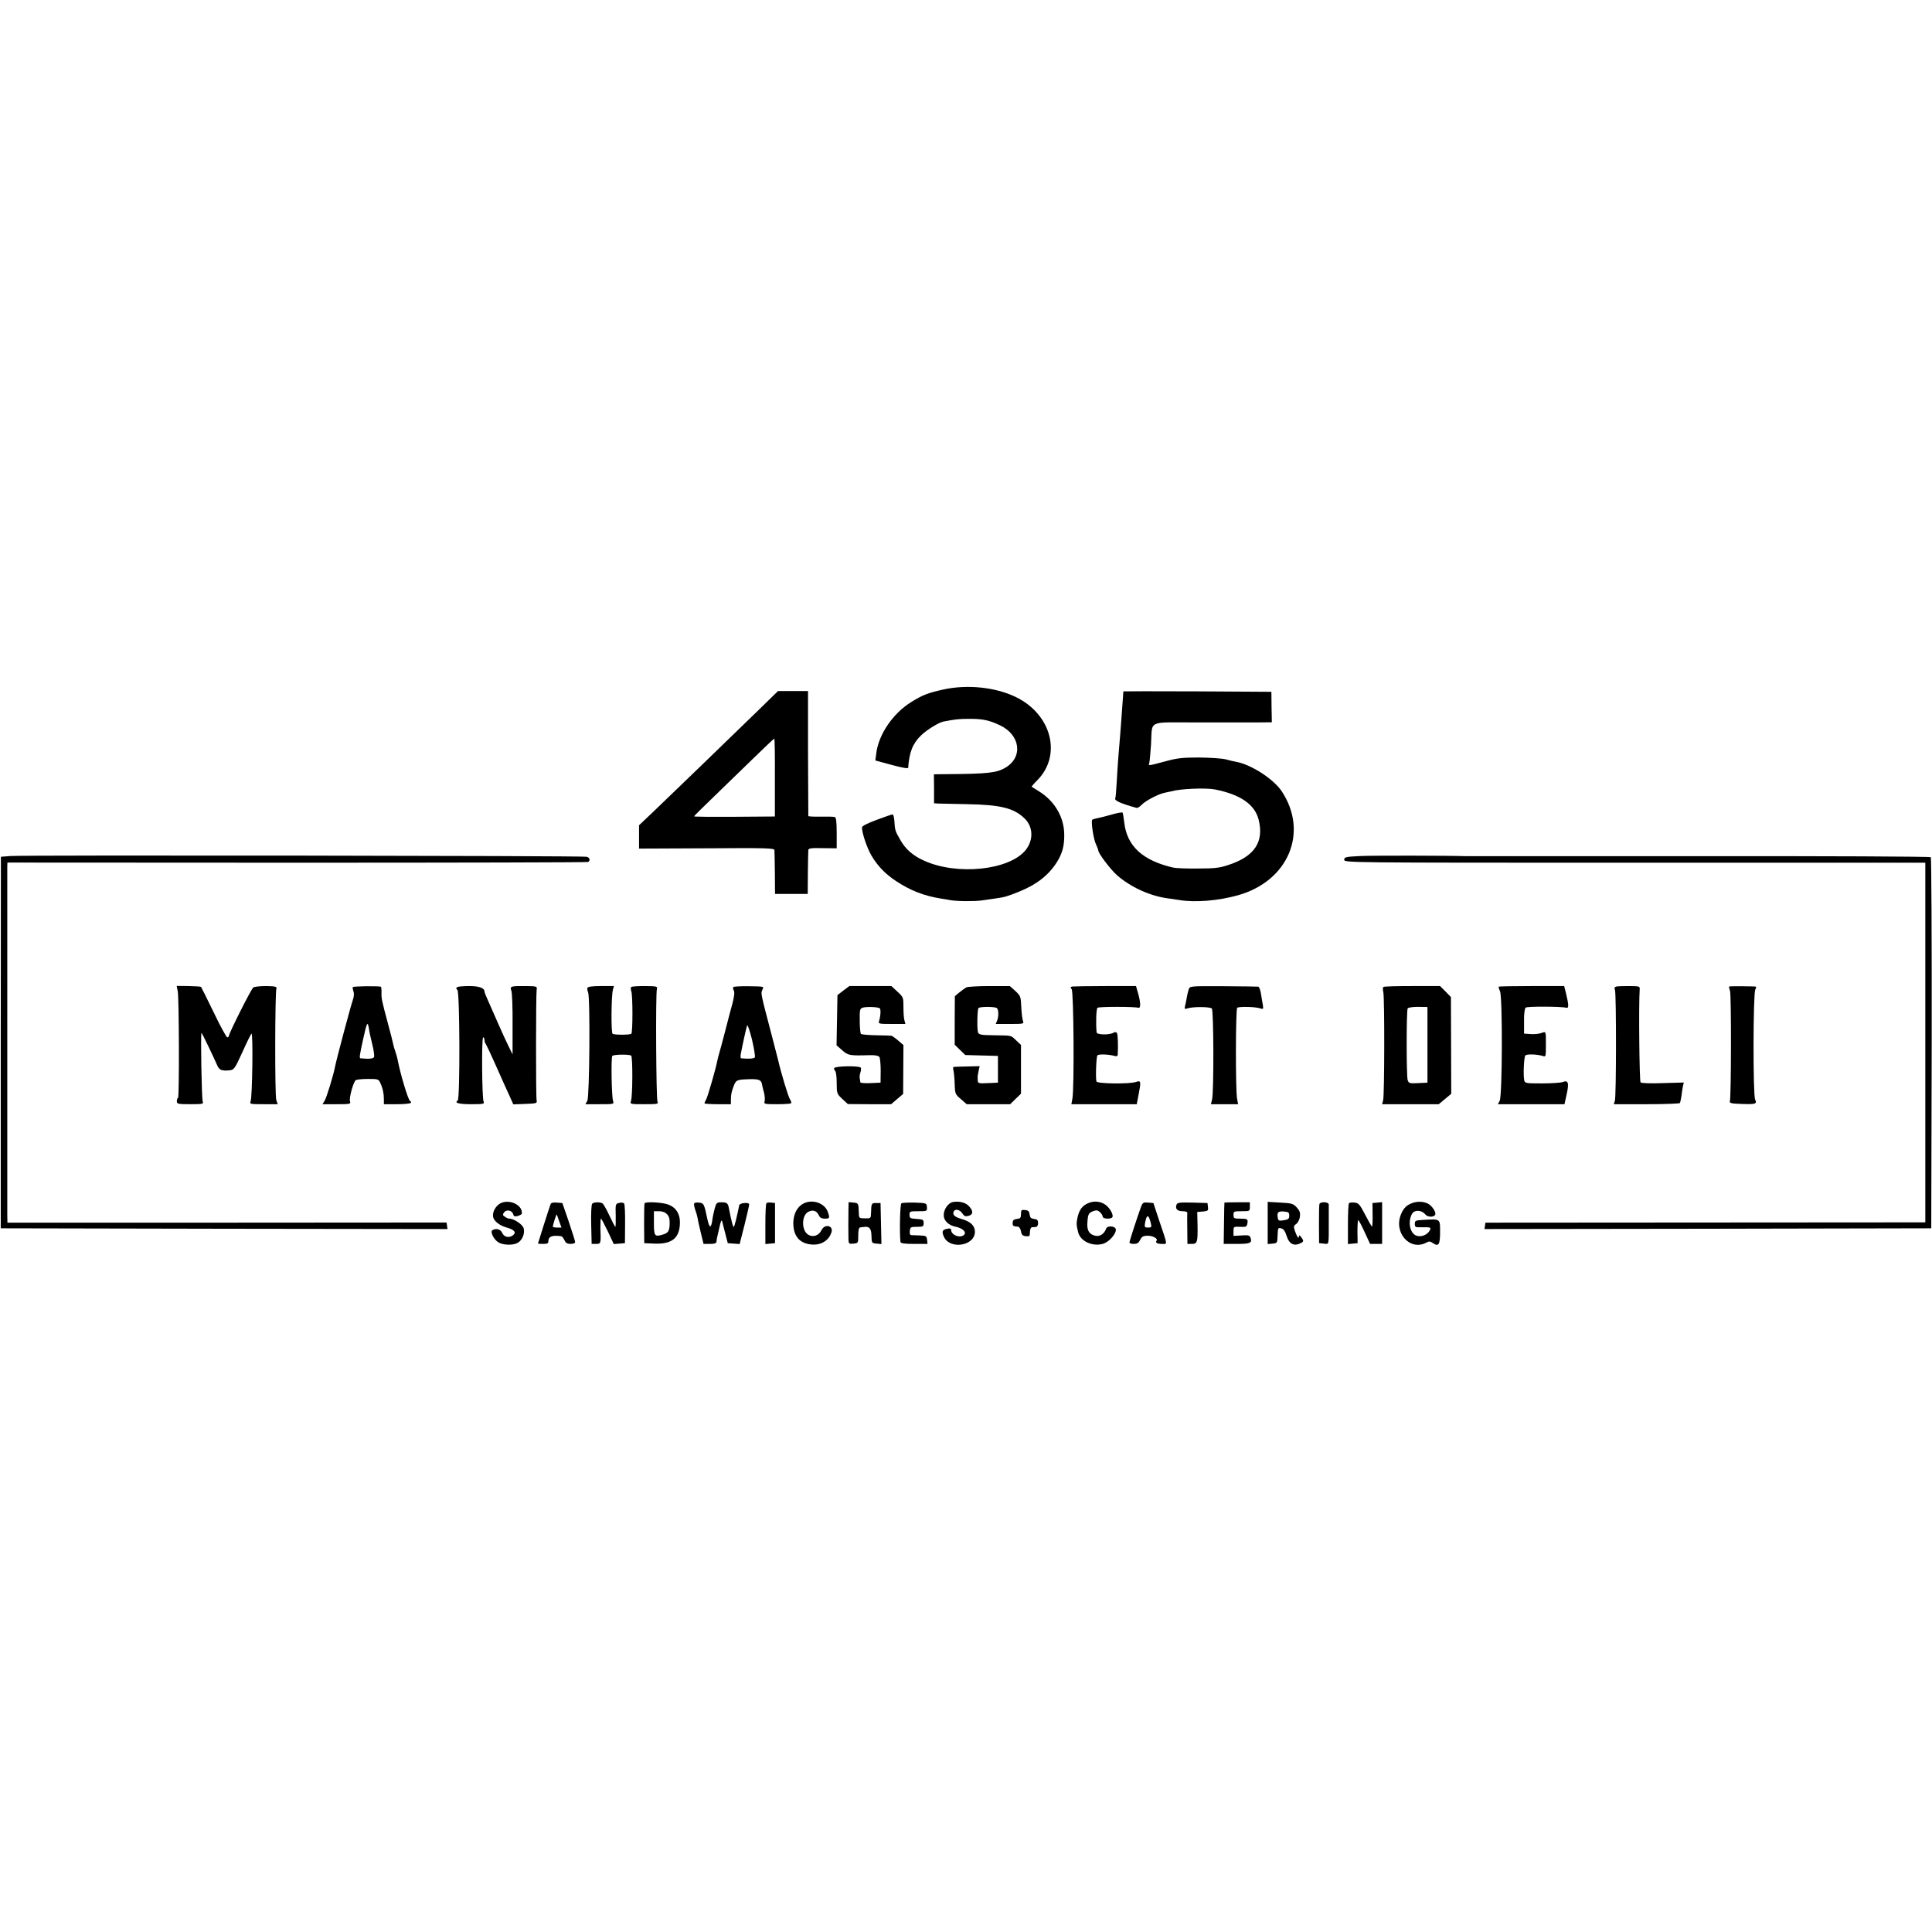 <?xml version="1.0" standalone="no"?>
<!DOCTYPE svg PUBLIC "-//W3C//DTD SVG 20010904//EN"
 "http://www.w3.org/TR/2001/REC-SVG-20010904/DTD/svg10.dtd">
<svg version="1.0" xmlns="http://www.w3.org/2000/svg"
 width="1300pt" height="1300pt" viewBox="0 0 1300 1300"
 preserveAspectRatio="xMidYMid meet">
<g transform="translate(0,1300) scale(0.1,-0.1)"
fill="#000000" stroke="none">
<path d="M6345 8360 c-102 -23 -136 -36 -212 -83 -124 -76 -222 -219 -237
-348 l-6 -46 110 -30 c70 -19 110 -26 111 -19 7 105 31 164 87 218 38 37 119
87 151 93 79 15 104 18 166 18 94 1 138 -8 211 -42 142 -66 160 -219 35 -289
-57 -32 -115 -39 -381 -41 l-96 -1 1 -97 0 -98 30 -2 c17 0 102 -2 190 -4 231
-4 321 -27 393 -100 54 -55 56 -143 4 -208 -109 -137 -464 -174 -687 -71 -73
33 -124 78 -158 140 -34 59 -35 63 -39 127 -2 24 -7 43 -12 43 -5 0 -53 -16
-108 -37 -62 -23 -98 -41 -98 -51 0 -38 34 -138 64 -189 41 -70 92 -123 166
-172 96 -63 187 -99 300 -117 19 -3 46 -7 60 -10 44 -9 163 -10 215 -3 28 4
68 10 90 13 65 9 79 13 159 45 120 48 201 111 257 199 37 59 51 109 50 187 -1
117 -64 225 -171 291 -25 16 -46 29 -48 30 -2 1 14 20 36 42 169 169 99 445
-143 562 -138 67 -329 86 -490 50z"/>
<path d="M5109 8227 c-189 -184 -601 -582 -711 -687 l-98 -93 0 -79 0 -78 455
2 c399 3 455 1 456 -12 1 -8 2 -78 3 -155 l1 -140 110 0 110 0 1 140 c1 77 2
147 3 155 1 12 18 15 96 13 l95 -1 0 103 c0 73 -4 104 -12 107 -7 3 -50 4 -95
3 -46 -1 -83 1 -84 4 0 3 -1 194 -2 424 l0 417 -101 0 -101 0 -126 -123z m105
-459 l0 -262 -272 -2 c-150 -1 -272 0 -272 3 0 2 59 61 132 131 72 70 192 186
267 259 75 73 138 133 141 133 3 0 5 -118 4 -262z"/>
<path d="M7559 8348 c0 -3 -4 -57 -14 -193 -6 -79 -8 -111 -20 -250 -3 -38 -8
-115 -11 -169 -3 -55 -7 -103 -9 -106 -10 -16 31 -35 142 -66 7 -2 23 7 35 21
26 27 116 74 156 81 15 3 34 7 42 9 61 18 232 25 295 13 172 -34 268 -101 294
-203 38 -150 -28 -249 -206 -306 -56 -19 -91 -23 -203 -23 -74 -1 -148 2 -165
6 -205 47 -312 144 -330 303 -4 33 -9 63 -11 67 -3 4 -37 -2 -77 -14 -39 -11
-83 -22 -96 -24 -14 -3 -28 -7 -31 -9 -11 -7 8 -134 25 -167 8 -17 15 -35 15
-40 0 -20 82 -128 126 -167 91 -80 224 -141 344 -156 19 -3 53 -8 75 -11 107
-18 263 -5 395 32 339 95 477 423 295 699 -55 83 -205 180 -307 199 -13 2 -43
9 -68 16 -25 7 -106 12 -180 13 -115 0 -150 -4 -233 -27 -117 -31 -110 -30
-103 -8 2 9 7 64 11 122 10 168 -30 149 303 149 158 0 337 0 398 0 l112 1 -2
103 -1 102 -497 3 c-274 1 -498 1 -499 0z"/>
<path d="M70 7240 l-64 -5 -1 -1250 0 -1250 1503 -3 1503 -2 -3 22 -3 22
-1477 -1 -1478 0 -1 51 c0 64 0 2312 0 2346 l1 26 1951 -1 c1073 0 1954 2
1957 5 16 12 10 30 -11 35 -28 7 -3789 12 -3877 5z"/>
<path d="M9155 7240 c-101 -5 -110 -7 -110 -25 0 -20 11 -20 1955 -20 l1955 0
0 -1210 0 -1210 -1480 -1 -1480 -1 -3 -21 -3 -22 1503 2 1503 3 3 1244 c1 685
-2 1249 -6 1253 -5 5 -706 8 -1558 7 -852 0 -1558 0 -1569 0 -109 4 -625 5
-710 1z"/>
<path d="M1196 6330 c9 -48 11 -711 2 -717 -5 -2 -8 -13 -8 -24 0 -17 8 -19
91 -19 83 0 90 2 83 18 -7 16 -15 462 -8 462 3 0 75 -149 105 -217 14 -34 31
-40 85 -35 29 4 34 11 84 120 29 65 57 122 62 127 12 13 6 -433 -6 -457 -7
-17 0 -18 87 -18 l96 0 -10 28 c-10 29 -9 723 1 751 4 12 -9 15 -69 16 -40 0
-80 -4 -87 -10 -14 -10 -164 -308 -164 -326 0 -5 -5 -9 -11 -9 -5 0 -47 75
-91 168 -45 92 -83 169 -85 171 -2 3 -40 5 -84 6 l-80 1 7 -36z"/>
<path d="M2374 6358 c-2 -3 0 -16 4 -29 6 -14 4 -36 -4 -58 -13 -35 -112 -407
-119 -446 -10 -55 -58 -213 -71 -232 l-14 -23 95 0 c92 0 96 1 90 20 -7 23 23
131 39 142 6 4 43 8 82 8 68 0 71 -1 83 -27 17 -37 24 -71 24 -110 l0 -33 88
0 c48 0 90 4 93 9 4 5 1 11 -5 13 -12 4 -67 187 -84 280 -3 15 -10 39 -15 53
-5 14 -12 36 -14 48 -2 12 -18 75 -36 141 -43 161 -44 166 -43 209 1 20 -2 38
-5 38 -27 5 -185 3 -188 -3z m109 -283 c2 -17 12 -62 22 -102 10 -40 15 -78
12 -85 -4 -12 -36 -15 -91 -9 -9 1 -7 18 18 131 25 114 30 122 39 65z"/>
<path d="M3077 6358 c-9 -5 -9 -10 1 -20 16 -16 18 -733 2 -743 -26 -16 8 -25
92 -25 82 0 89 2 82 18 -11 24 -14 432 -3 432 5 0 9 -8 9 -18 0 -10 4 -22 9
-27 4 -6 36 -73 70 -150 34 -77 74 -166 89 -198 l26 -58 80 3 c75 3 81 4 77
23 -6 25 -5 711 0 744 4 24 3 25 -71 26 -103 1 -111 -1 -99 -32 5 -13 9 -115
8 -226 l0 -202 -27 55 c-15 30 -47 100 -71 155 -24 55 -54 123 -67 152 -13 28
-24 56 -24 61 0 24 -36 37 -102 37 -38 0 -75 -3 -81 -7z"/>
<path d="M3953 6353 c-3 -6 0 -20 4 -30 15 -29 10 -703 -5 -730 l-13 -23 97 0
c95 0 96 0 89 23 -10 31 -14 290 -5 302 9 10 111 12 127 2 11 -7 10 -272 -1
-304 -7 -23 -6 -23 89 -23 89 0 96 1 89 18 -9 18 -13 722 -4 757 5 18 -1 19
-78 20 -46 0 -88 -2 -93 -6 -6 -3 -6 -15 -1 -30 10 -28 10 -275 0 -285 -9 -8
-112 -9 -126 0 -11 6 -9 255 2 296 l7 25 -87 0 c-57 0 -88 -4 -91 -12z"/>
<path d="M4934 6358 c-3 -5 -1 -15 4 -24 6 -11 2 -41 -10 -88 -11 -39 -33
-123 -49 -186 -16 -63 -34 -128 -39 -145 -5 -16 -11 -41 -14 -55 -10 -53 -63
-236 -74 -257 -7 -12 -12 -24 -12 -27 0 -3 40 -6 89 -6 l89 0 0 33 c1 32 3 46
16 82 18 48 21 50 99 53 77 3 91 -4 96 -43 1 -5 6 -27 12 -48 5 -21 7 -47 4
-57 -6 -19 -1 -20 83 -20 49 0 91 3 95 6 3 4 0 16 -8 28 -11 16 -60 178 -80
266 -2 8 -20 78 -40 155 -78 297 -76 289 -66 313 12 26 19 24 -102 26 -49 0
-91 -2 -93 -6z m145 -473 c-6 -9 -47 -11 -92 -6 -4 1 -5 12 -3 26 10 55 38
181 43 195 3 8 18 -34 33 -95 14 -60 23 -115 19 -120z"/>
<path d="M5675 6335 l-40 -31 -3 -169 -3 -169 38 -33 c39 -35 49 -37 184 -33
36 1 59 -3 66 -12 5 -7 9 -49 9 -93 l-1 -80 -67 -3 c-38 -2 -68 1 -69 5 0 4
-2 16 -4 27 -2 10 0 28 5 41 4 12 5 26 2 31 -10 14 -175 11 -179 -3 -2 -6 1
-14 6 -18 6 -3 11 -39 11 -80 0 -73 1 -75 38 -110 l37 -34 146 -1 145 0 41 35
40 34 1 165 1 164 -36 31 c-20 17 -41 32 -47 32 -6 1 -52 2 -103 3 -50 1 -95
5 -100 9 -4 5 -8 44 -8 89 -1 70 1 81 18 87 21 8 101 6 116 -3 9 -6 7 -50 -4
-87 -6 -18 0 -19 85 -19 l92 0 -7 28 c-4 15 -6 55 -6 89 0 61 -1 64 -40 100
l-41 38 -141 0 -142 0 -40 -30z"/>
<path d="M6502 6356 c-9 -5 -30 -20 -47 -34 l-30 -25 -1 -163 0 -164 35 -34
36 -35 110 -3 110 -3 0 -90 0 -90 -67 -3 c-65 -3 -68 -2 -69 20 -1 13 -1 27 0
32 1 6 5 22 7 36 l6 26 -84 -2 c-45 -1 -86 -2 -91 -3 -4 0 -5 -12 -1 -26 3
-13 7 -54 8 -91 2 -64 4 -68 42 -100 l39 -34 146 0 146 0 36 35 37 36 0 164 0
164 -32 30 c-38 36 -26 33 -152 35 -85 1 -100 4 -105 19 -8 21 -5 156 3 164
11 11 116 10 125 -1 11 -16 11 -54 1 -82 l-10 -24 96 0 c88 0 95 1 88 18 -4 9
-10 51 -12 94 -3 73 -5 77 -40 110 l-37 33 -138 0 c-76 0 -146 -4 -155 -9z"/>
<path d="M7216 6362 c-14 -3 -15 -6 -5 -18 14 -17 18 -668 5 -736 l-7 -38 220
0 220 0 11 58 c19 96 18 104 -16 92 -39 -15 -261 -13 -266 3 -7 19 -2 162 6
175 6 11 79 8 119 -4 10 -3 17 0 18 8 3 63 1 137 -5 146 -5 9 -13 9 -26 2 -27
-15 -110 -13 -111 3 -6 58 -3 160 6 166 10 8 247 8 275 0 17 -5 16 37 -4 104
l-12 42 -205 0 c-113 0 -213 -2 -223 -3z"/>
<path d="M7999 6344 c-4 -12 -11 -39 -14 -60 -4 -22 -9 -47 -12 -57 -4 -16 -1
-18 18 -12 37 12 151 11 163 -1 13 -12 14 -559 2 -611 l-8 -33 92 0 91 0 -7
37 c-11 60 -10 604 1 612 13 9 122 7 154 -4 22 -7 23 -5 18 26 -4 19 -9 53
-13 77 -4 23 -12 43 -18 43 -6 1 -112 2 -235 3 -220 1 -224 1 -232 -20z"/>
<path d="M9309 6359 c-5 -3 -5 -18 -1 -35 9 -36 8 -689 -1 -726 l-7 -28 190 0
191 0 42 35 42 35 -1 326 -1 325 -36 37 -37 37 -186 0 c-102 0 -190 -2 -195
-6z m296 -389 l0 -255 -63 -3 c-57 -3 -63 -1 -70 20 -9 27 -9 468 0 483 4 6
35 10 70 10 l63 -1 0 -254z"/>
<path d="M10085 6361 c-3 -2 1 -15 8 -30 18 -36 16 -706 -2 -738 l-12 -23 224
0 224 0 15 68 c17 77 10 96 -28 81 -14 -5 -77 -9 -139 -9 -111 0 -115 1 -119
23 -7 32 -2 150 7 164 7 12 78 10 120 -3 18 -6 19 -5 19 81 0 89 1 85 -31 74
-16 -6 -49 -9 -72 -7 l-44 3 0 83 c-1 50 4 87 11 92 10 9 240 8 274 -1 17 -5
16 20 -3 98 l-12 48 -218 0 c-120 0 -220 -2 -222 -4z"/>
<path d="M10877 6362 c-13 -3 -16 -9 -10 -25 9 -29 9 -715 -1 -744 l-7 -23
220 0 c121 0 222 4 225 8 2 4 7 26 10 47 3 22 7 52 10 66 l6 25 -141 -4 c-83
-3 -144 -1 -150 5 -8 8 -13 526 -6 623 2 24 0 24 -68 25 -38 0 -78 -1 -88 -3z"/>
<path d="M11635 6362 c-2 -2 1 -16 6 -30 9 -27 8 -714 -1 -742 -4 -12 9 -16
74 -18 98 -4 111 0 96 29 -15 28 -14 712 1 740 5 10 7 20 4 20 -13 3 -177 4
-180 1z"/>
<path d="M3367 4903 c-31 -16 -55 -59 -49 -90 4 -29 44 -60 92 -73 52 -14 67
-34 40 -53 -27 -19 -59 -11 -72 19 -11 24 -41 31 -65 16 -16 -10 9 -62 40 -81
29 -19 96 -22 128 -5 32 16 52 62 43 98 -6 26 -65 66 -97 66 -7 0 -21 6 -30
13 -15 10 -16 15 -5 29 16 22 54 14 61 -12 4 -15 10 -17 31 -12 14 4 26 11 27
15 9 57 -83 102 -144 70z"/>
<path d="M5435 4912 c-59 -13 -96 -67 -97 -142 0 -87 42 -137 122 -144 65 -6
118 27 135 83 14 45 -46 58 -67 14 -18 -38 -59 -51 -91 -30 -45 29 -44 130 2
153 31 16 56 7 70 -22 8 -18 19 -24 41 -24 33 0 35 4 20 46 -18 49 -78 78
-135 66z"/>
<path d="M6413 4912 c-32 -5 -63 -49 -63 -88 0 -38 32 -69 83 -79 44 -10 70
-34 56 -52 -24 -28 -89 -5 -89 31 0 9 -9 12 -25 8 -34 -6 -39 -18 -25 -51 38
-92 210 -66 210 31 0 39 -28 67 -82 83 -54 16 -70 29 -61 52 8 21 41 15 58
-11 13 -20 21 -23 43 -17 32 9 32 35 -1 68 -22 22 -64 32 -104 25z"/>
<path d="M7324 4905 c-41 -17 -61 -44 -73 -94 -9 -43 -9 -52 4 -104 16 -61
100 -98 171 -75 40 14 87 69 82 97 -5 22 -57 26 -65 4 -13 -36 -42 -55 -73
-48 -42 9 -58 37 -53 92 4 55 8 61 40 74 20 7 30 6 44 -7 11 -10 19 -23 19
-31 0 -15 56 -18 65 -3 9 15 -16 61 -46 83 -33 24 -77 28 -115 12z"/>
<path d="M9486 4898 c-27 -14 -43 -32 -57 -64 -56 -125 57 -255 169 -195 18
10 26 9 43 -3 39 -27 49 -11 49 74 0 90 3 88 -107 82 -59 -3 -63 -5 -63 -27 0
-21 4 -24 38 -23 71 1 74 0 62 -22 -15 -28 -53 -44 -85 -36 -46 12 -65 91 -34
148 16 29 65 27 89 -3 17 -21 61 -21 68 0 5 16 -23 58 -48 71 -36 19 -84 18
-124 -2z"/>
<path d="M3705 4898 c-8 -20 -85 -262 -85 -265 0 -2 16 -3 35 -3 28 0 35 4 35
19 0 31 25 41 86 33 6 -1 16 -13 22 -27 9 -19 19 -25 42 -25 17 0 30 5 30 13
0 6 -20 68 -43 137 l-43 125 -37 3 c-24 2 -39 -1 -42 -10z m58 -116 l15 -42
-29 0 c-16 0 -29 3 -29 6 0 12 23 84 26 82 1 -2 9 -22 17 -46z"/>
<path d="M3985 4901 c-6 -6 -9 -67 -7 -140 l3 -131 30 0 c32 0 33 0 29 108 0
34 1 62 4 62 3 0 23 -39 46 -86 l40 -85 38 3 37 3 1 127 c1 70 -2 132 -6 139
-5 7 -18 9 -33 5 -26 -6 -26 -8 -24 -85 1 -44 0 -78 -3 -76 -3 2 -21 36 -40
77 -19 40 -39 76 -45 80 -14 11 -59 10 -70 -1z"/>
<path d="M4337 4903 c-2 -5 -3 -66 -3 -138 l1 -130 70 -3 c116 -4 168 37 170
138 2 60 -25 104 -76 124 -40 16 -155 22 -162 9z m152 -74 c14 -15 18 -33 17
-65 -2 -50 -10 -61 -52 -73 -49 -14 -54 -6 -54 80 l0 79 35 0 c22 0 41 -7 54
-21z"/>
<path d="M4670 4896 c0 -8 4 -26 9 -39 5 -13 12 -37 15 -53 2 -16 13 -62 22
-101 l18 -73 43 0 c31 0 43 4 44 15 1 8 2 18 3 23 1 4 8 33 15 65 11 52 16 63
21 47 0 -3 9 -36 19 -75 l18 -70 40 -3 40 -3 33 130 c18 72 32 134 31 138 -2
15 -64 9 -67 -7 -14 -72 -31 -140 -36 -145 -5 -6 -15 31 -33 123 -6 36 -14 42
-50 42 -32 0 -35 -3 -46 -42 -6 -24 -14 -59 -16 -78 -8 -58 -20 -55 -33 6 -22
105 -24 109 -58 112 -23 2 -32 -1 -32 -12z"/>
<path d="M5157 4904 c-4 -4 -7 -68 -7 -141 l0 -134 33 3 32 3 0 135 0 135 -25
3 c-14 2 -29 0 -33 -4z"/>
<path d="M5709 4858 c-1 -73 -1 -146 0 -191 1 -37 2 -38 34 -35 32 3 32 4 32
56 0 34 4 52 13 53 6 1 18 2 25 3 36 6 50 -10 51 -60 1 -48 2 -49 34 -52 l33
-3 -3 138 -3 138 -30 0 c-31 0 -32 -1 -34 -67 -1 -36 -2 -37 -41 -36 -38 0
-40 2 -41 32 -2 71 -3 71 -36 74 l-33 3 -1 -53z"/>
<path d="M6065 4903 c-9 -7 -13 -195 -6 -260 1 -9 26 -13 92 -13 l90 0 -3 28
c-3 25 -7 27 -48 29 -25 1 -51 2 -58 2 -9 1 -12 11 -10 29 3 25 6 27 48 27 41
0 45 2 45 25 0 23 -4 25 -47 28 -43 3 -48 5 -48 28 0 23 3 24 59 24 59 0 60 0
58 28 -2 27 -3 27 -82 30 -44 1 -85 -1 -90 -5z"/>
<path d="M7679 4883 c-20 -53 -79 -233 -79 -243 0 -6 13 -10 29 -10 23 0 33 7
43 27 11 22 20 28 51 28 32 1 69 -19 60 -32 -11 -14 2 -23 33 -23 41 0 43 -18
-17 160 l-38 115 -35 3 c-31 3 -37 0 -47 -25z m65 -115 c6 -25 4 -28 -19 -28
-23 0 -25 3 -20 32 11 60 24 58 39 -4z"/>
<path d="M7917 4895 c-11 -28 4 -45 40 -45 21 0 33 -5 32 -12 -1 -7 -1 -57 0
-110 l1 -98 29 0 c37 0 41 11 39 125 l-2 90 38 3 c34 3 37 6 34 30 l-3 27
-101 3 c-84 2 -103 0 -107 -13z"/>
<path d="M8239 4908 c-1 -2 -2 -65 -3 -140 l-2 -138 88 0 c90 0 104 6 93 40
-6 18 -14 20 -61 17 l-54 -3 0 32 c0 30 1 31 44 29 39 -2 45 0 49 21 6 31 1
34 -50 34 -39 0 -43 2 -43 25 0 24 3 25 55 25 54 0 55 0 55 30 l0 30 -85 0
c-47 0 -86 -1 -86 -2z"/>
<path d="M8530 4771 l0 -142 33 3 c30 3 32 6 33 43 3 62 3 63 19 61 21 -3 31
-16 45 -59 14 -45 47 -63 85 -45 29 13 30 17 10 44 -10 13 -14 15 -15 5 0 -21
-12 -5 -26 34 -11 32 -10 37 8 49 11 8 22 30 25 49 3 27 -1 40 -22 63 -23 25
-33 28 -110 32 l-85 5 0 -142z m145 49 c0 -21 -6 -26 -37 -31 -31 -5 -37 -3
-40 16 -7 37 2 46 41 43 31 -3 36 -6 36 -28z"/>
<path d="M8878 4898 c-2 -7 -3 -69 -3 -138 l1 -125 32 -3 c36 -4 33 -17 33
153 0 52 0 102 0 110 -1 19 -57 21 -63 3z"/>
<path d="M9077 4904 c-4 -4 -7 -68 -7 -141 l0 -134 33 3 32 3 -1 78 c0 42 2
77 5 77 4 0 23 -36 43 -80 l37 -80 40 0 41 0 0 141 0 140 -32 -3 -33 -3 1 -83
c1 -45 -2 -80 -5 -76 -3 3 -24 40 -46 82 -35 68 -44 77 -70 80 -17 2 -34 0
-38 -4z"/>
<path d="M6870 4831 c0 -25 -4 -30 -27 -33 -21 -2 -28 -9 -29 -25 -1 -22 3
-25 36 -27 8 -1 17 -14 20 -31 4 -24 11 -31 33 -33 24 -3 27 0 27 27 0 17 6
32 13 33 6 0 19 2 27 2 9 1 15 11 15 26 0 20 -6 26 -27 28 -21 3 -27 9 -30 30
-2 21 -9 28 -30 30 -25 3 -28 0 -28 -27z"/>
</g>
</svg>
